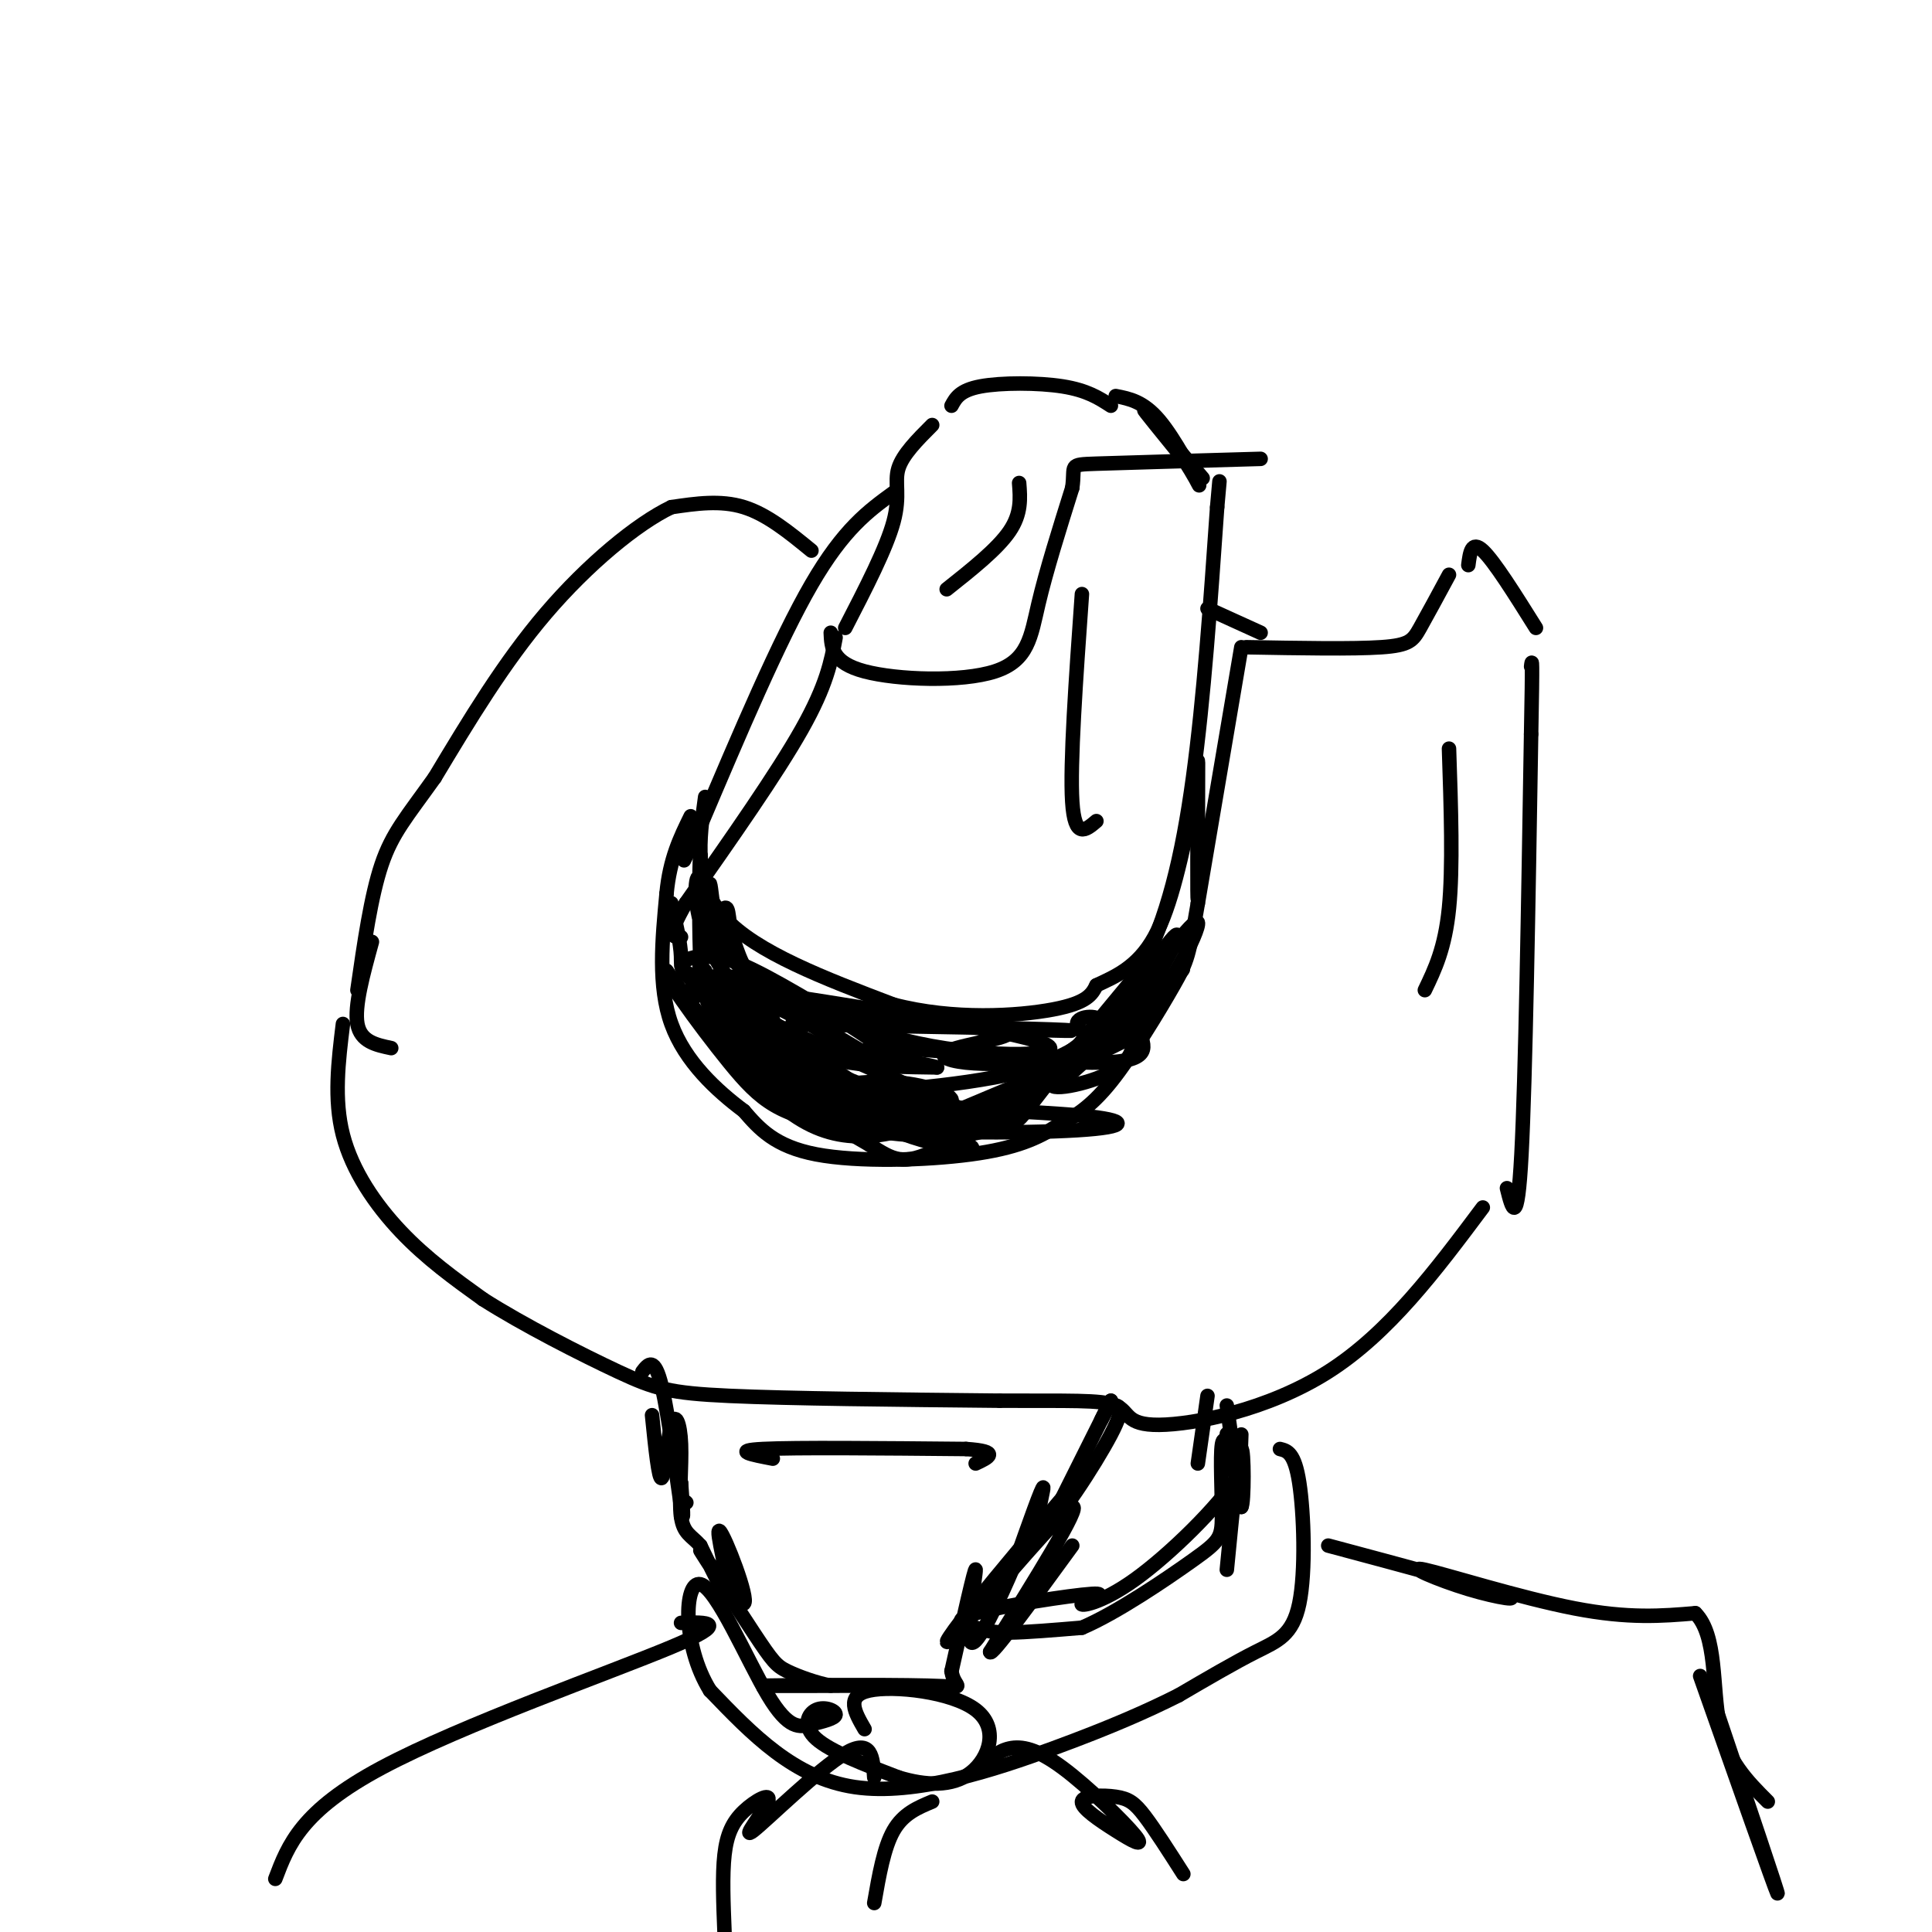 <svg viewBox='0 0 400 400' version='1.1' xmlns='http://www.w3.org/2000/svg' xmlns:xlink='http://www.w3.org/1999/xlink'><g fill='none' stroke='rgb(0,0,0)' stroke-width='3' stroke-linecap='round' stroke-linejoin='round'><path d='M172,131c0.131,3.107 0.262,6.214 7,8c6.738,1.786 20.083,2.250 27,0c6.917,-2.250 7.405,-7.214 9,-14c1.595,-6.786 4.298,-15.393 7,-24'/><path d='M222,101c0.689,-4.800 -1.089,-4.800 5,-5c6.089,-0.200 20.044,-0.600 34,-1'/><path d='M230,84c-2.467,-1.600 -4.933,-3.200 -10,-4c-5.067,-0.800 -12.733,-0.800 -17,0c-4.267,0.800 -5.133,2.400 -6,4'/><path d='M193,88c-3.067,3.067 -6.133,6.133 -7,9c-0.867,2.867 0.467,5.533 -1,11c-1.467,5.467 -5.733,13.733 -10,22'/><path d='M173,132c-0.917,4.917 -1.833,9.833 -7,19c-5.167,9.167 -14.583,22.583 -24,36'/><path d='M142,187c-4.167,7.167 -2.583,7.083 -1,7'/><path d='M185,102c-5.167,3.750 -10.333,7.500 -17,19c-6.667,11.500 -14.833,30.750 -23,50'/><path d='M145,171c-4.333,9.333 -3.667,7.667 -3,6'/><path d='M139,187c0.956,4.156 1.911,8.311 2,11c0.089,2.689 -0.689,3.911 9,9c9.689,5.089 29.844,14.044 50,23'/><path d='M200,230c9.911,4.333 9.689,3.667 14,-2c4.311,-5.667 13.156,-16.333 22,-27'/><path d='M236,201c5.644,-10.600 8.756,-23.600 11,-40c2.244,-16.400 3.622,-36.200 5,-56'/><path d='M252,105c0.833,-9.333 0.417,-4.667 0,0'/><path d='M227,170c-2.250,1.917 -4.500,3.833 -5,-4c-0.500,-7.833 0.750,-25.417 2,-43'/><path d='M71,212c-0.956,7.800 -1.911,15.600 0,23c1.911,7.400 6.689,14.400 12,20c5.311,5.600 11.156,9.800 17,14'/><path d='M100,269c8.262,5.274 20.417,11.458 28,15c7.583,3.542 10.595,4.440 23,5c12.405,0.560 34.202,0.780 56,1'/><path d='M207,290c14.010,0.072 21.033,-0.249 24,1c2.967,1.249 1.876,4.067 9,4c7.124,-0.067 22.464,-3.019 35,-11c12.536,-7.981 22.268,-20.990 32,-34'/><path d='M312,246c1.083,4.333 2.167,8.667 3,-7c0.833,-15.667 1.417,-51.333 2,-87'/><path d='M317,152c0.333,-16.833 0.167,-15.417 0,-14'/><path d='M318,130c-4.333,-6.917 -8.667,-13.833 -11,-16c-2.333,-2.167 -2.667,0.417 -3,3'/><path d='M300,119c-2.267,4.200 -4.533,8.400 -6,11c-1.467,2.600 -2.133,3.600 -8,4c-5.867,0.400 -16.933,0.200 -28,0'/><path d='M168,114c-4.583,-3.750 -9.167,-7.500 -14,-9c-4.833,-1.500 -9.917,-0.750 -15,0'/><path d='M139,105c-7.089,3.378 -17.311,11.822 -26,22c-8.689,10.178 -15.844,22.089 -23,34'/><path d='M90,161c-5.800,8.133 -8.800,11.467 -11,18c-2.200,6.533 -3.600,16.267 -5,26'/><path d='M257,134c0.000,0.000 -9.000,53.000 -9,53'/><path d='M248,187c-1.881,10.964 -2.083,11.875 -5,17c-2.917,5.125 -8.548,14.464 -13,20c-4.452,5.536 -7.726,7.268 -11,9'/><path d='M219,233c-4.048,2.643 -8.667,4.750 -18,6c-9.333,1.250 -23.381,1.643 -32,0c-8.619,-1.643 -11.810,-5.321 -15,-9'/><path d='M154,230c-5.622,-4.200 -12.178,-10.200 -15,-18c-2.822,-7.800 -1.911,-17.400 -1,-27'/><path d='M138,185c0.667,-7.167 2.833,-11.583 5,-16'/><path d='M146,165c-1.250,8.917 -2.500,17.833 4,25c6.500,7.167 20.750,12.583 35,18'/><path d='M185,208c12.378,3.244 25.822,2.356 33,1c7.178,-1.356 8.089,-3.178 9,-5'/><path d='M227,204c3.711,-1.756 8.489,-3.644 12,-10c3.511,-6.356 5.756,-17.178 8,-28'/><path d='M247,166c1.467,1.333 1.133,18.667 1,20c-0.133,1.333 -0.067,-13.333 0,-28'/><path d='M248,158c0.000,-2.500 0.000,5.250 0,13'/><path d='M261,131c0.000,0.000 -11.000,-5.000 -11,-5'/><path d='M160,211c-3.339,1.595 -6.679,3.190 -9,-4c-2.321,-7.190 -3.625,-23.167 -4,-24c-0.375,-0.833 0.179,13.476 0,15c-0.179,1.524 -1.089,-9.738 -2,-21'/><path d='M145,177c-0.348,2.470 -0.217,19.146 0,21c0.217,1.854 0.519,-11.115 0,-15c-0.519,-3.885 -1.860,1.313 0,8c1.860,6.688 6.921,14.865 14,20c7.079,5.135 16.175,7.229 16,6c-0.175,-1.229 -9.621,-5.780 -15,-10c-5.379,-4.220 -6.689,-8.110 -8,-12'/><path d='M152,195c-1.387,-3.879 -0.855,-7.578 -2,-7c-1.145,0.578 -3.968,5.433 4,13c7.968,7.567 26.726,17.845 25,17c-1.726,-0.845 -23.937,-12.814 -30,-15c-6.063,-2.186 4.021,5.412 11,10c6.979,4.588 10.851,6.168 16,7c5.149,0.832 11.574,0.916 18,1'/><path d='M194,221c-2.677,-0.870 -18.371,-3.546 -27,-5c-8.629,-1.454 -10.195,-1.687 -15,-5c-4.805,-3.313 -12.851,-9.705 -6,-6c6.851,3.705 28.599,17.509 38,24c9.401,6.491 6.454,5.671 -3,0c-9.454,-5.671 -25.415,-16.192 -31,-20c-5.585,-3.808 -0.792,-0.904 4,2'/><path d='M154,211c5.800,2.690 18.301,8.417 18,10c-0.301,1.583 -13.404,-0.976 -20,-7c-6.596,-6.024 -6.686,-15.512 -7,-16c-0.314,-0.488 -0.854,8.022 5,16c5.854,7.978 18.101,15.422 22,17c3.899,1.578 -0.551,-2.711 -5,-7'/><path d='M167,224c-4.432,-4.557 -13.011,-12.449 -13,-12c0.011,0.449 8.611,9.239 19,14c10.389,4.761 22.568,5.493 24,5c1.432,-0.493 -7.884,-2.210 -20,-7c-12.116,-4.790 -27.033,-12.654 -22,-15c5.033,-2.346 30.017,0.827 55,4'/><path d='M210,213c12.858,0.682 17.501,0.386 3,0c-14.501,-0.386 -48.148,-0.863 -49,-1c-0.852,-0.137 31.091,0.066 41,1c9.909,0.934 -2.217,2.598 -7,4c-4.783,1.402 -2.224,2.544 2,3c4.224,0.456 10.112,0.228 16,0'/><path d='M216,220c5.621,-1.704 11.675,-5.965 12,-8c0.325,-2.035 -5.078,-1.844 -5,0c0.078,1.844 5.636,5.343 12,0c6.364,-5.343 13.532,-19.526 13,-21c-0.532,-1.474 -8.766,9.763 -17,21'/><path d='M231,212c0.280,-1.394 9.479,-15.380 12,-18c2.521,-2.620 -1.637,6.125 -7,13c-5.363,6.875 -11.930,11.882 -25,15c-13.070,3.118 -32.643,4.349 -38,4c-5.357,-0.349 3.502,-2.279 11,-2c7.498,0.279 13.634,2.767 13,4c-0.634,1.233 -8.038,1.209 -14,0c-5.962,-1.209 -10.481,-3.605 -15,-6'/><path d='M168,222c-4.742,-2.230 -9.096,-4.804 -9,-4c0.096,0.804 4.642,4.985 5,8c0.358,3.015 -3.470,4.863 -8,-2c-4.530,-6.863 -9.761,-22.438 -10,-23c-0.239,-0.562 4.512,13.887 9,21c4.488,7.113 8.711,6.889 13,7c4.289,0.111 8.645,0.555 13,1'/><path d='M181,230c2.597,-0.567 2.589,-2.483 -5,-6c-7.589,-3.517 -22.758,-8.633 -29,-12c-6.242,-3.367 -3.557,-4.985 -2,-7c1.557,-2.015 1.984,-4.427 9,-2c7.016,2.427 20.620,9.692 36,13c15.380,3.308 32.537,2.659 26,0c-6.537,-2.659 -36.769,-7.330 -67,-12'/><path d='M149,204c-11.841,-3.302 -7.945,-5.555 -4,-6c3.945,-0.445 7.938,0.920 17,6c9.062,5.080 23.192,13.877 24,16c0.808,2.123 -11.705,-2.428 -5,-3c6.705,-0.572 32.630,2.837 45,3c12.370,0.163 11.185,-2.918 10,-6'/><path d='M236,214c-3.179,1.345 -16.125,7.708 -18,10c-1.875,2.292 7.321,0.512 12,-2c4.679,-2.512 4.839,-5.756 5,-9'/><path d='M222,222c13.289,-11.933 26.578,-23.867 22,-21c-4.578,2.867 -27.022,20.533 -38,28c-10.978,7.467 -10.489,4.733 -10,2'/><path d='M196,231c-11.512,-0.606 -35.292,-3.121 -32,-3c3.292,0.121 33.656,2.879 39,5c5.344,2.121 -14.330,3.606 -27,0c-12.670,-3.606 -18.335,-12.303 -24,-21'/><path d='M152,212c-3.871,-4.079 -1.549,-3.778 -1,-3c0.549,0.778 -0.675,2.033 5,7c5.675,4.967 18.250,13.646 29,18c10.750,4.354 19.675,4.384 15,3c-4.675,-1.384 -22.951,-4.180 -34,-9c-11.049,-4.820 -14.871,-11.663 -16,-14c-1.129,-2.337 0.436,-0.169 2,2'/><path d='M152,216c1.093,1.755 2.826,5.142 10,8c7.174,2.858 19.789,5.189 21,7c1.211,1.811 -8.982,3.104 -17,-3c-8.018,-6.104 -13.860,-19.605 -16,-23c-2.140,-3.395 -0.576,3.317 1,8c1.576,4.683 3.165,7.338 8,11c4.835,3.662 12.918,8.331 21,13'/><path d='M180,237c4.972,3.144 6.901,4.506 14,1c7.099,-3.506 19.367,-11.878 21,-14c1.633,-2.122 -7.368,2.006 -17,6c-9.632,3.994 -19.895,7.856 -30,3c-10.105,-4.856 -20.053,-18.428 -30,-32'/><path d='M138,201c-2.418,-1.408 6.536,11.070 13,19c6.464,7.930 10.436,11.310 24,13c13.564,1.690 36.718,1.690 48,1c11.282,-0.690 10.691,-2.070 1,-3c-9.691,-0.930 -28.483,-1.408 -40,-3c-11.517,-1.592 -15.758,-4.296 -20,-7'/><path d='M81,217c-3.167,-0.667 -6.333,-1.333 -7,-5c-0.667,-3.667 1.167,-10.333 3,-17'/><path d='M133,284c1.244,-1.622 2.489,-3.244 4,3c1.511,6.244 3.289,20.356 4,25c0.711,4.644 0.356,-0.178 0,-5'/><path d='M141,307c0.000,0.333 0.000,3.667 0,7'/><path d='M142,311c0.000,0.000 0.100,0.100 0.1,0.1'/><path d='M160,302c-4.333,-0.833 -8.667,-1.667 -2,-2c6.667,-0.333 24.333,-0.167 42,0'/><path d='M200,300c7.333,0.500 4.667,1.750 2,3'/><path d='M228,294c0.000,0.000 2.000,-4.000 2,-4'/><path d='M230,290c-1.333,2.667 -5.667,11.333 -10,20'/><path d='M230,291c1.619,-0.089 3.238,-0.179 0,6c-3.238,6.179 -11.333,18.625 -14,20c-2.667,1.375 0.095,-8.321 0,-9c-0.095,-0.679 -3.048,7.661 -6,16'/><path d='M210,324c-3.083,7.238 -7.792,17.333 -9,16c-1.208,-1.333 1.083,-14.095 1,-15c-0.083,-0.905 -2.542,10.048 -5,21'/><path d='M197,346c0.512,3.928 4.292,3.249 -5,3c-9.292,-0.249 -31.656,-0.067 -34,0c-2.344,0.067 15.330,0.019 21,0c5.670,-0.019 -0.665,-0.010 -7,0'/><path d='M172,349c-2.921,-0.540 -6.725,-1.892 -9,-3c-2.275,-1.108 -3.021,-1.974 -7,-8c-3.979,-6.026 -11.190,-17.211 -11,-17c0.190,0.211 7.783,11.820 9,11c1.217,-0.820 -3.942,-14.067 -5,-15c-1.058,-0.933 1.983,10.448 2,13c0.017,2.552 -2.992,-3.724 -6,-10'/><path d='M145,320c-1.860,-2.119 -3.509,-2.416 -4,-6c-0.491,-3.584 0.178,-10.456 0,-15c-0.178,-4.544 -1.202,-6.762 -2,-4c-0.798,2.762 -1.371,10.503 -2,11c-0.629,0.497 -1.315,-6.252 -2,-13'/><path d='M250,289c0.000,0.000 -2.000,14.000 -2,14'/><path d='M254,291c0.000,0.000 3.000,21.000 3,21'/><path d='M257,312c0.600,-0.511 0.600,-12.289 0,-12c-0.600,0.289 -1.800,12.644 -3,25'/><path d='M257,297c-0.156,5.000 -0.311,10.000 -1,9c-0.689,-1.000 -1.911,-8.000 -2,-9c-0.089,-1.000 0.956,4.000 2,9'/><path d='M256,306c-3.644,5.798 -13.753,15.795 -21,21c-7.247,5.205 -11.633,5.620 -11,5c0.633,-0.620 6.286,-2.274 2,-2c-4.286,0.274 -18.510,2.475 -24,4c-5.490,1.525 -2.247,2.372 0,3c2.247,0.628 3.499,1.037 7,1c3.501,-0.037 9.250,-0.518 15,-1'/><path d='M224,337c7.156,-3.032 17.547,-10.112 23,-14c5.453,-3.888 5.968,-4.585 6,-9c0.032,-4.415 -0.419,-12.547 0,-15c0.419,-2.453 1.710,0.774 3,4'/><path d='M265,300c1.518,0.375 3.036,0.750 4,7c0.964,6.250 1.375,18.375 0,25c-1.375,6.625 -4.536,7.750 -9,10c-4.464,2.250 -10.232,5.625 -16,9'/><path d='M244,351c-6.274,3.167 -13.958,6.583 -26,11c-12.042,4.417 -28.440,9.833 -41,8c-12.560,-1.833 -21.280,-10.917 -30,-20'/><path d='M147,350c-5.823,-9.369 -5.380,-22.792 -2,-22c3.380,0.792 9.695,15.798 14,23c4.305,7.202 6.598,6.601 9,6c2.402,-0.601 4.912,-1.202 5,-2c0.088,-0.798 -2.245,-1.792 -4,-1c-1.755,0.792 -2.930,3.369 0,6c2.930,2.631 9.965,5.315 17,8'/><path d='M186,368c5.619,1.710 11.166,1.984 15,-1c3.834,-2.984 5.955,-9.226 1,-13c-4.955,-3.774 -16.987,-5.078 -22,-4c-5.013,1.078 -3.006,4.539 -1,8'/><path d='M181,368c-0.261,-4.111 -0.522,-8.222 -6,-5c-5.478,3.222 -16.172,13.778 -19,16c-2.828,2.222 2.211,-3.889 3,-6c0.789,-2.111 -2.672,-0.222 -5,2c-2.328,2.222 -3.522,4.778 -4,9c-0.478,4.222 -0.239,10.111 0,16'/><path d='M193,373c-3.000,1.250 -6.000,2.500 -8,6c-2.000,3.500 -3.000,9.250 -4,15'/><path d='M203,366c1.759,-1.723 3.518,-3.446 6,-4c2.482,-0.554 5.686,0.060 11,4c5.314,3.940 12.739,11.205 15,14c2.261,2.795 -0.643,1.119 -4,-1c-3.357,-2.119 -7.168,-4.681 -7,-6c0.168,-1.319 4.314,-1.393 7,-1c2.686,0.393 3.910,1.255 6,4c2.090,2.745 5.045,7.372 8,12'/><path d='M275,320c15.528,4.156 31.056,8.313 36,10c4.944,1.687 -0.695,0.906 -7,-1c-6.305,-1.906 -13.274,-4.936 -9,-4c4.274,0.936 19.793,5.839 31,8c11.207,2.161 18.104,1.581 25,1'/><path d='M351,334c4.556,4.556 3.444,15.444 5,23c1.556,7.556 5.778,11.778 10,16'/><path d='M141,336c5.333,-0.156 10.667,-0.311 -2,5c-12.667,5.311 -43.333,16.089 -60,25c-16.667,8.911 -19.333,15.956 -22,23'/><path d='M352,347c7.750,22.000 15.500,44.000 16,45c0.500,1.000 -6.250,-19.000 -13,-39'/><path d='M249,99c-5.667,-6.667 -11.333,-13.333 -12,-14c-0.667,-0.667 3.667,4.667 8,10'/><path d='M245,95c2.286,3.393 4.000,6.875 3,5c-1.000,-1.875 -4.714,-9.107 -8,-13c-3.286,-3.893 -6.143,-4.446 -9,-5'/><path d='M196,122c5.250,-4.167 10.500,-8.333 13,-12c2.500,-3.667 2.250,-6.833 2,-10'/><path d='M300,155c0.417,12.333 0.833,24.667 0,33c-0.833,8.333 -2.917,12.667 -5,17'/><path d='M226,303c-9.696,11.446 -19.393,22.893 -25,30c-5.607,7.107 -7.125,9.875 -1,3c6.125,-6.875 19.893,-23.393 22,-24c2.107,-0.607 -7.446,14.696 -17,30'/><path d='M205,342c0.000,1.333 8.500,-10.333 17,-22'/></g>
</svg>